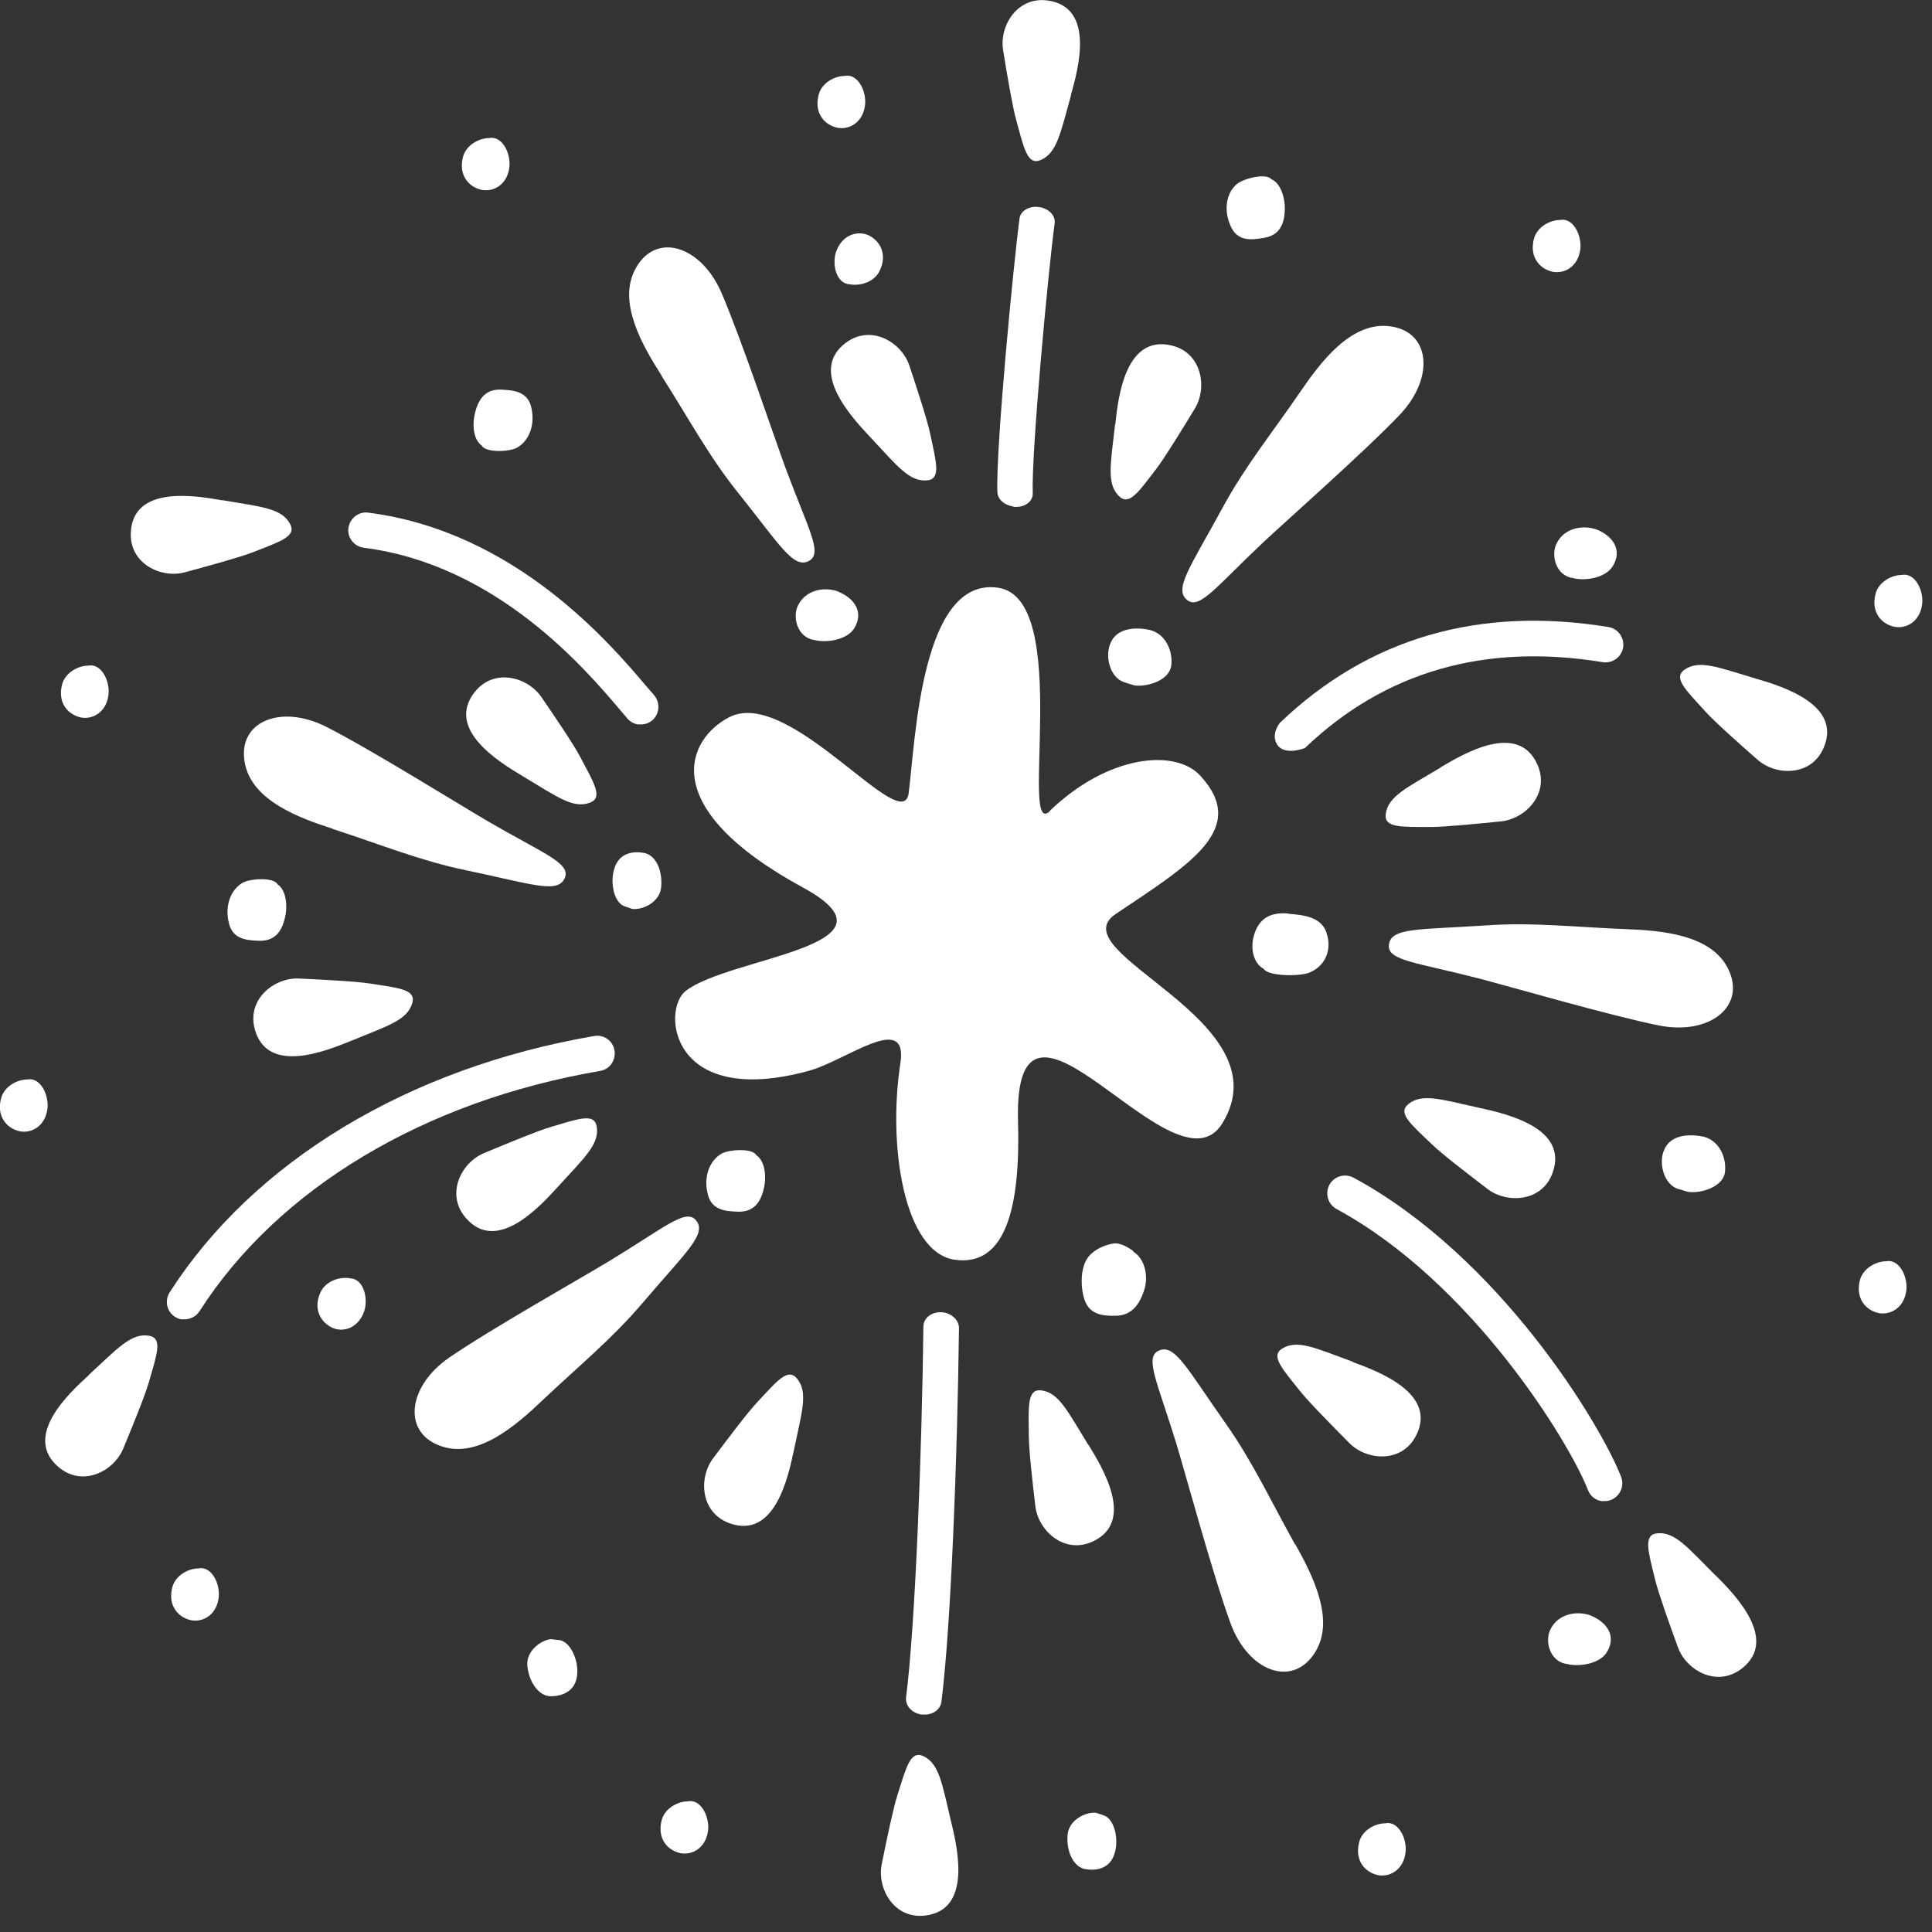 <?xml version="1.0" encoding="UTF-8"?>
<svg xmlns="http://www.w3.org/2000/svg" width="88" height="88" version="1.1" viewBox="0 0 88 88">
  <rect x="0" y="0" width="88" height="88" fill="#333333" stroke="none"/>
  <defs>
    <style>
      .cls-1 {
        fill: #fff;
      }
    </style>
  </defs>
  <!-- Generator: Adobe Illustrator 28.6.0, SVG Export Plug-In . SVG Version: 1.2.0 Build 709)  -->
  <g>
    <g id="_レイヤー_1" data-name="レイヤー_1">
      <g>
        <path class="cls-1" d="M51.31,31.11l.37.11c.6.08,1.59-.24,1.67-.91.08-.67-.26-1.42-.95-1.61-.69-.16-1.58-.1-1.84.65-.25.65.06,1.63.75,1.75Z"/>
        <path class="cls-1" d="M38.18,26.94c-.75-.26-1.62,0-1.89.78-.18.62.16,1.41.9,1.44h-.07c.59.13,1.49-.03,1.8-.56.43-.72,0-1.35-.74-1.65Z"/>
        <path class="cls-1" d="M58.68,41.61c-.9-.08-1.43.29-1.61,1.19-.09.52.06,1.1.49,1.33.2.34,1.61.35,2.06.18.71-.28,1.04-.99.83-1.72-.2-.84-1.07-.91-1.77-.97Z"/>
        <path class="cls-1" d="M72.45,73.58c-.75-.26-1.62,0-1.89.78-.18.62.16,1.41.9,1.44h-.06c.59.13,1.49-.03,1.8-.56.43-.72,0-1.35-.74-1.65Z"/>
        <path class="cls-1" d="M75.78,52.42c-.25.65.06,1.63.75,1.76l.37.11c.6.08,1.59-.24,1.67-.9.08-.67-.26-1.42-.95-1.61-.69-.15-1.58-.1-1.84.65Z"/>
        <path class="cls-1" d="M71.74,26.34h-.07c.59.13,1.49-.03,1.8-.57.43-.72,0-1.35-.74-1.65-.75-.26-1.62,0-1.89.78-.18.62.16,1.41.9,1.44Z"/>
        <path class="cls-1" d="M27.98,39.57c-.21.65,0,1.62.53,1.73l.28.1c.46.06,1.23-.28,1.32-.95.08-.67-.16-1.41-.69-1.58-.53-.13-1.22-.05-1.44.7Z"/>
        <path class="cls-1" d="M38.72,12.94h-.05c.45.11,1.15-.07,1.4-.61.35-.73.04-1.35-.52-1.62-.57-.24-1.26.05-1.49.83-.16.62.08,1.4.66,1.41Z"/>
        <path class="cls-1" d="M21.94,20.29c.15.33,1.23.3,1.59.11.56-.3.83-1.01.69-1.74-.13-.83-.8-.88-1.34-.91-.7-.05-1.11.33-1.28,1.23-.09.51.01,1.09.34,1.31Z"/>
        <path class="cls-1" d="M25.4,74.7l-.3-.04c-.46.04-1.14.54-1.08,1.21.06.67.46,1.34,1.01,1.39.55.02,1.2-.21,1.26-.99.07-.68-.35-1.59-.89-1.57Z"/>
        <path class="cls-1" d="M57.54,10.84c.69-.1,1.01-.57.98-1.47-.03-.52-.25-1.07-.62-1.21-.22-.29-1.27-.03-1.57.23-.48.41-.59,1.17-.3,1.85.3.78.97.69,1.51.6Z"/>
        <path class="cls-1" d="M50.2,82.66l-.28-.09c-.46-.05-1.23.32-1.29.99-.07.67.2,1.4.73,1.56.53.12,1.22.02,1.42-.74.19-.66-.04-1.62-.58-1.71Z"/>
        <path class="cls-1" d="M51.61,57h.03s-.52-.42-.92-.36c-.39.06-.85.25-1.14.6-.38.47-.37,1.38-.19,1.94.24.73.88.76,1.42.75.62,0,1.04-.37,1.29-1.12.25-.69.02-1.52-.49-1.8Z"/>
        <path class="cls-1" d="M16.62,59.62c.14-.63-.12-1.4-.69-1.39h.05c-.46-.1-1.15.1-1.39.65-.33.74,0,1.35.57,1.61.57.23,1.25-.08,1.46-.87Z"/>
        <path class="cls-1" d="M34.45,52.62c-.16-.33-1.24-.27-1.59-.07-.55.32-.8,1.04-.64,1.76.15.82.82.86,1.37.88.7.03,1.1-.37,1.24-1.26.07-.52-.04-1.09-.38-1.31Z"/>
        <path class="cls-1" d="M59.23,17.84c-1.3,1.9-2.53,3.41-3.54,5.28-1.47,2.71-2.27,3.74-1.59,4.23.56.4,1.32-.65,3.41-2.62,1-.94,4.67-4.18,6.25-5.84,1.62-1.71,1.4-3.87-.56-4.04-1.71-.14-3.06,1.66-3.97,2.99Z"/>
        <path class="cls-1" d="M21.94,8.65c.61.11,1.22-.31,1.27-1.13.02-.64-.38-1.35-.94-1.23h.05c-.47-.02-1.11.31-1.24.89-.19.79.25,1.33.86,1.47Z"/>
        <path class="cls-1" d="M4.01,30.32h.05c-.47-.02-1.11.31-1.24.89-.19.79.25,1.33.86,1.47.61.11,1.22-.31,1.27-1.13.02-.64-.38-1.35-.94-1.23Z"/>
        <path class="cls-1" d="M9.03,71.44h.05c-.47-.02-1.11.31-1.24.89-.19.79.25,1.33.86,1.47.61.11,1.22-.31,1.27-1.13.02-.64-.38-1.35-.94-1.23Z"/>
        <path class="cls-1" d="M1.23,49.17h.05c-.47-.02-1.11.31-1.24.89-.19.79.25,1.33.86,1.47.61.11,1.22-.31,1.27-1.13.02-.64-.38-1.35-.94-1.23Z"/>
        <path class="cls-1" d="M38.14,5.82c.61.11,1.22-.31,1.27-1.13.02-.64-.38-1.35-.94-1.23h.05c-.47-.02-1.11.3-1.24.89-.19.79.25,1.33.86,1.47Z"/>
        <path class="cls-1" d="M85.9,57.45h.05c-.47-.02-1.11.31-1.24.89-.19.79.25,1.33.86,1.47.61.11,1.22-.32,1.27-1.13.02-.64-.38-1.35-.94-1.23Z"/>
        <path class="cls-1" d="M63.09,83.05h.05c-.47-.02-1.11.3-1.24.89-.19.79.25,1.33.86,1.47.61.11,1.22-.31,1.27-1.13.02-.64-.38-1.35-.94-1.23Z"/>
        <path class="cls-1" d="M31.32,82.05h.05c-.47-.02-1.11.31-1.24.89-.19.79.25,1.33.86,1.47.61.11,1.22-.31,1.27-1.13.02-.64-.38-1.35-.94-1.23Z"/>
        <path class="cls-1" d="M70.72,12.38c.61.11,1.22-.31,1.27-1.13.02-.64-.38-1.35-.94-1.23h.05c-.47-.02-1.11.31-1.24.89-.19.79.25,1.33.86,1.47Z"/>
        <path class="cls-1" d="M86.29,28.55c.61.11,1.22-.31,1.27-1.13.02-.64-.38-1.35-.95-1.23h.05c-.47-.02-1.11.31-1.24.89-.19.79.25,1.33.86,1.47Z"/>
        <path class="cls-1" d="M47.82,36.93c2.65-2.55,5.71-2.84,6.85-1.6,2.23,2.42-.46,4.03-3.85,6.3-2.66,1.78,7.74,4.82,4.86,9.53-2.18,3.57-9.55-8.22-9.31-.05.11,3.87-.56,6.6-2.88,6.27-2.31-.33-3.06-5.17-2.48-8.94.37-2.41-2.47-.12-4.19.34-6.3,1.71-6.7-2.79-5.58-3.65,2-1.55,10.24-2.03,5.34-4.7-6.78-3.69-5.25-6.8-3.35-7.77,2.74-1.39,7.9,5.53,8.16,3.46.31-2.43.57-9.86,4.07-9.35,3.42.49.91,11.57,2.37,10.17Z"/>
        <path class="cls-1" d="M12.64,40.28c-.16-.33-1.24-.27-1.59-.07-.55.32-.8,1.04-.64,1.76.15.82.82.86,1.37.88.7.03,1.1-.37,1.24-1.26.07-.52-.04-1.09-.38-1.31Z"/>
        <path class="cls-1" d="M46.05,40.67c1.03-.99,2.23-1.11,2.67-.62.87.94-.18,1.57-1.5,2.46-1.04.69,3.01,1.88,1.89,3.71-.85,1.39-3.72-3.2-3.63-.02.04,1.51-.22,2.57-1.12,2.44-.9-.13-1.19-2.01-.97-3.48.15-.94-.96-.05-1.63.13-2.45.67-2.61-1.09-2.17-1.42.78-.6,3.99-.79,2.08-1.83-2.64-1.44-2.05-2.65-1.31-3.03,1.07-.54,3.08,2.15,3.18,1.35.12-.95.22-3.84,1.58-3.64,1.33.19.35,4.51.92,3.96Z"/>
        <path class="cls-1" d="M74.04,42.32c-2.3-.09-4.24-.32-6.35-.17-3.08.21-4.38.08-4.43.92-.04.68,1.26.77,4.03,1.48,1.33.34,6.03,1.71,8.28,2.16,2.31.46,4.02-.89,3.12-2.63-.79-1.52-3.04-1.7-4.65-1.76Z"/>
        <path class="cls-1" d="M58.99,70.35c-1.12-2.01-1.94-3.78-3.16-5.51-1.78-2.52-2.34-3.7-3.09-3.3-.6.32,0,1.48.84,4.21.4,1.32,1.68,6.04,2.47,8.19.81,2.21,2.85,2.97,3.87,1.29.89-1.47-.13-3.48-.92-4.89Z"/>
        <path class="cls-1" d="M24.69,63.8c1.67-1.58,3.18-2.81,4.56-4.43,2-2.35,3-3.19,2.43-3.81-.46-.51-1.43.36-3.88,1.85-1.18.72-5.44,3.12-7.33,4.42-1.94,1.33-2.17,3.5-.29,4.07,1.64.5,3.34-.99,4.51-2.1Z"/>
        <path class="cls-1" d="M15.16,37.76c2.19.71,3.99,1.45,6.07,1.88,3.02.63,4.23,1.11,4.51.31.22-.65-1-1.08-3.48-2.52-1.19-.69-5.34-3.28-7.39-4.32-2.1-1.07-4.11-.23-3.71,1.69.35,1.68,2.47,2.46,4,2.95Z"/>
        <path class="cls-1" d="M30.12,17.1c1.24,1.94,2.15,3.66,3.48,5.32,1.93,2.41,2.56,3.55,3.28,3.11.59-.36-.08-1.47-1.08-4.16-.48-1.29-2.03-5.93-2.94-8.04-.94-2.16-3.02-2.8-3.93-1.06-.8,1.51.33,3.47,1.2,4.83Z"/>
        <path class="cls-1" d="M46.16,23.07c-.4-.05-.71-.32-.73-.64-.08-2.02.75-10.57,1.01-12.49.05-.34.44-.57.88-.51,0,0,0,0,0,0,.44.06.76.38.72.73-.29,2.12-1.07,10.48-1,12.32.01.35-.34.62-.78.61-.03,0-.07,0-.1,0Z"/>
        <path class="cls-1" d="M59.44,34.07s-.93.38-1.27-.16c-.3-.48.13-.99.13-.99,4.05-3.87,9.08-5.32,14.96-4.36.44.07.74.49.67.93-.07.44-.49.74-.93.67-5.37-.88-9.92.43-13.56,3.91Z"/>
        <path class="cls-1" d="M72.98,68.38c-.29-.04-.54-.22-.65-.51-.83-2.14-5.26-9.44-11.45-12.8-.39-.21-.54-.7-.33-1.1.21-.39.7-.54,1.1-.33,6.67,3.61,11.27,11.26,12.19,13.63.16.42-.05.88-.46,1.05-.13.05-.26.06-.39.05Z"/>
        <path class="cls-1" d="M41.99,78.1c-.44-.06-.76-.4-.72-.78.42-3.3.72-11.17.79-16.9,0-.38.37-.67.82-.65.43.02.8.34.8.72-.07,5.9-.37,13.65-.8,17.03-.05.37-.44.63-.89.57Z"/>
        <path class="cls-1" d="M8.31,60.1c-.12-.01-.23-.05-.34-.12-.38-.24-.48-.74-.24-1.12,3.83-5.97,10.88-10.22,19.33-11.67.45-.08.86.22.93.66.07.44-.22.86-.66.93-8.01,1.37-14.66,5.35-18.24,10.94-.17.27-.48.4-.78.37Z"/>
        <path class="cls-1" d="M29.09,33c-.19-.02-.37-.11-.51-.27-.1-.11-.21-.25-.35-.41-1.53-1.8-5.58-6.6-11.66-7.37-.44-.06-.76-.46-.7-.9.06-.44.46-.76.9-.7,6.7.85,11.05,5.99,12.69,7.93.13.15.24.28.33.38.29.34.26.85-.07,1.14-.18.16-.41.22-.64.19Z"/>
        <path class="cls-1" d="M43.33,83.01c-.42-1.76-.54-2.67-1.27-3.02-.6-.28-.78.52-1.18,1.76-.19.6-.51,2.11-.72,3.17-.22,1.09.56,2.51,1.99,2.33,2.11-.26,1.47-3.04,1.18-4.25Z"/>
        <path class="cls-1" d="M78.14,71.76c-1.28-1.28-1.85-2-2.66-1.92-.65.07-.4.84-.09,2.12.15.61.67,2.07,1.04,3.08.38,1.04,1.78,1.85,2.92.95,1.67-1.32-.33-3.36-1.21-4.24Z"/>
        <path class="cls-1" d="M79.98,30.91c-1.74-.52-2.58-.87-3.25-.41-.54.38.06.93.94,1.9.42.47,1.58,1.5,2.39,2.21.83.73,2.45.77,3.01-.56.83-1.96-1.9-2.79-3.09-3.14Z"/>
        <path class="cls-1" d="M4.04,62.63c1.33-1.23,1.94-1.92,2.74-1.79.65.1.36.86,0,2.12-.17.6-.76,2.04-1.17,3.03-.43,1.03-1.86,1.77-2.96.82-1.61-1.4.48-3.34,1.4-4.18Z"/>
        <path class="cls-1" d="M10.12,22.78c1.78.31,2.7.36,3.09,1.08.32.58-.47.81-1.68,1.29-.59.23-2.08.64-3.12.92-1.07.29-2.54-.4-2.45-1.84.12-2.13,2.94-1.66,4.16-1.44Z"/>
        <path class="cls-1" d="M48.79,4.32c-.49,1.74-.64,2.65-1.39,2.97-.61.26-.76-.55-1.11-1.81-.17-.61-.43-2.13-.6-3.2-.18-1.1.65-2.48,2.08-2.25,2.1.34,1.35,3.09,1.01,4.29Z"/>
        <path class="cls-1" d="M61.63,62.03c-1.7-.62-2.52-1.03-3.22-.61-.56.34,0,.93.82,1.96.39.49,1.48,1.59,2.24,2.36.79.79,2.4.92,3.04-.37.95-1.9-1.72-2.9-2.89-3.33Z"/>
        <path class="cls-1" d="M65.62,34.96c-1.56.93-2.39,1.31-2.5,2.11-.09.65.72.59,2.03.6.63,0,2.17-.15,3.24-.26,1.1-.12,2.23-1.28,1.63-2.6-.88-1.94-3.34-.49-4.4.14Z"/>
        <path class="cls-1" d="M50.79,19.33c-.2,1.8-.4,2.7.18,3.27.47.46.91-.22,1.71-1.26.38-.5,1.19-1.82,1.75-2.74.57-.95.32-2.55-1.09-2.87-2.08-.47-2.41,2.36-2.54,3.6Z"/>
        <path class="cls-1" d="M39.62,19.89c1.24,1.32,1.79,2.06,2.6,1.99.66-.05.42-.83.15-2.12-.13-.62-.61-2.09-.95-3.11-.35-1.05-1.73-1.9-2.89-1.04-1.71,1.27.23,3.36,1.08,4.27Z"/>
        <path class="cls-1" d="M23.82,35.36c1.55.93,2.29,1.49,3.05,1.2.62-.23.17-.92-.44-2.08-.29-.56-1.16-1.84-1.77-2.73-.63-.92-2.18-1.35-3.06-.2-1.29,1.69,1.15,3.17,2.22,3.81Z"/>
        <path class="cls-1" d="M25.4,54.07c1.22-1.34,1.91-1.95,1.78-2.75-.1-.65-.86-.35-2.12.02-.6.18-2.03.77-3.03,1.19-1.02.43-1.76,1.87-.8,2.96,1.4,1.6,3.33-.5,4.17-1.42Z"/>
        <path class="cls-1" d="M15.99,47.41c1.68-.69,2.56-.94,2.79-1.72.18-.63-.63-.69-1.92-.89-.62-.1-2.17-.18-3.25-.23-1.11-.05-2.39.94-2,2.33.58,2.05,3.22.98,4.38.51Z"/>
        <path class="cls-1" d="M36.16,66.06c.37-1.77.66-2.65.14-3.27-.42-.51-.92.13-1.82,1.09-.43.46-1.36,1.69-2.01,2.56-.66.89-.57,2.5.81,2.96,2.02.67,2.62-2.12,2.88-3.34Z"/>
        <path class="cls-1" d="M49.57,65.81c-.95-1.54-1.34-2.38-2.14-2.48-.65-.08-.58.73-.57,2.04,0,.63.17,2.17.3,3.24.13,1.1,1.31,2.21,2.62,1.6,1.93-.9.45-3.34-.2-4.4Z"/>
        <path class="cls-1" d="M67.42,50.47c-1.77-.39-2.64-.69-3.27-.18-.51.41.12.92,1.07,1.83.45.44,1.68,1.38,2.54,2.04.88.67,2.5.6,2.97-.77.69-2.01-2.09-2.65-3.3-2.92Z"/>
      </g>
    </g>
  </g>
</svg>